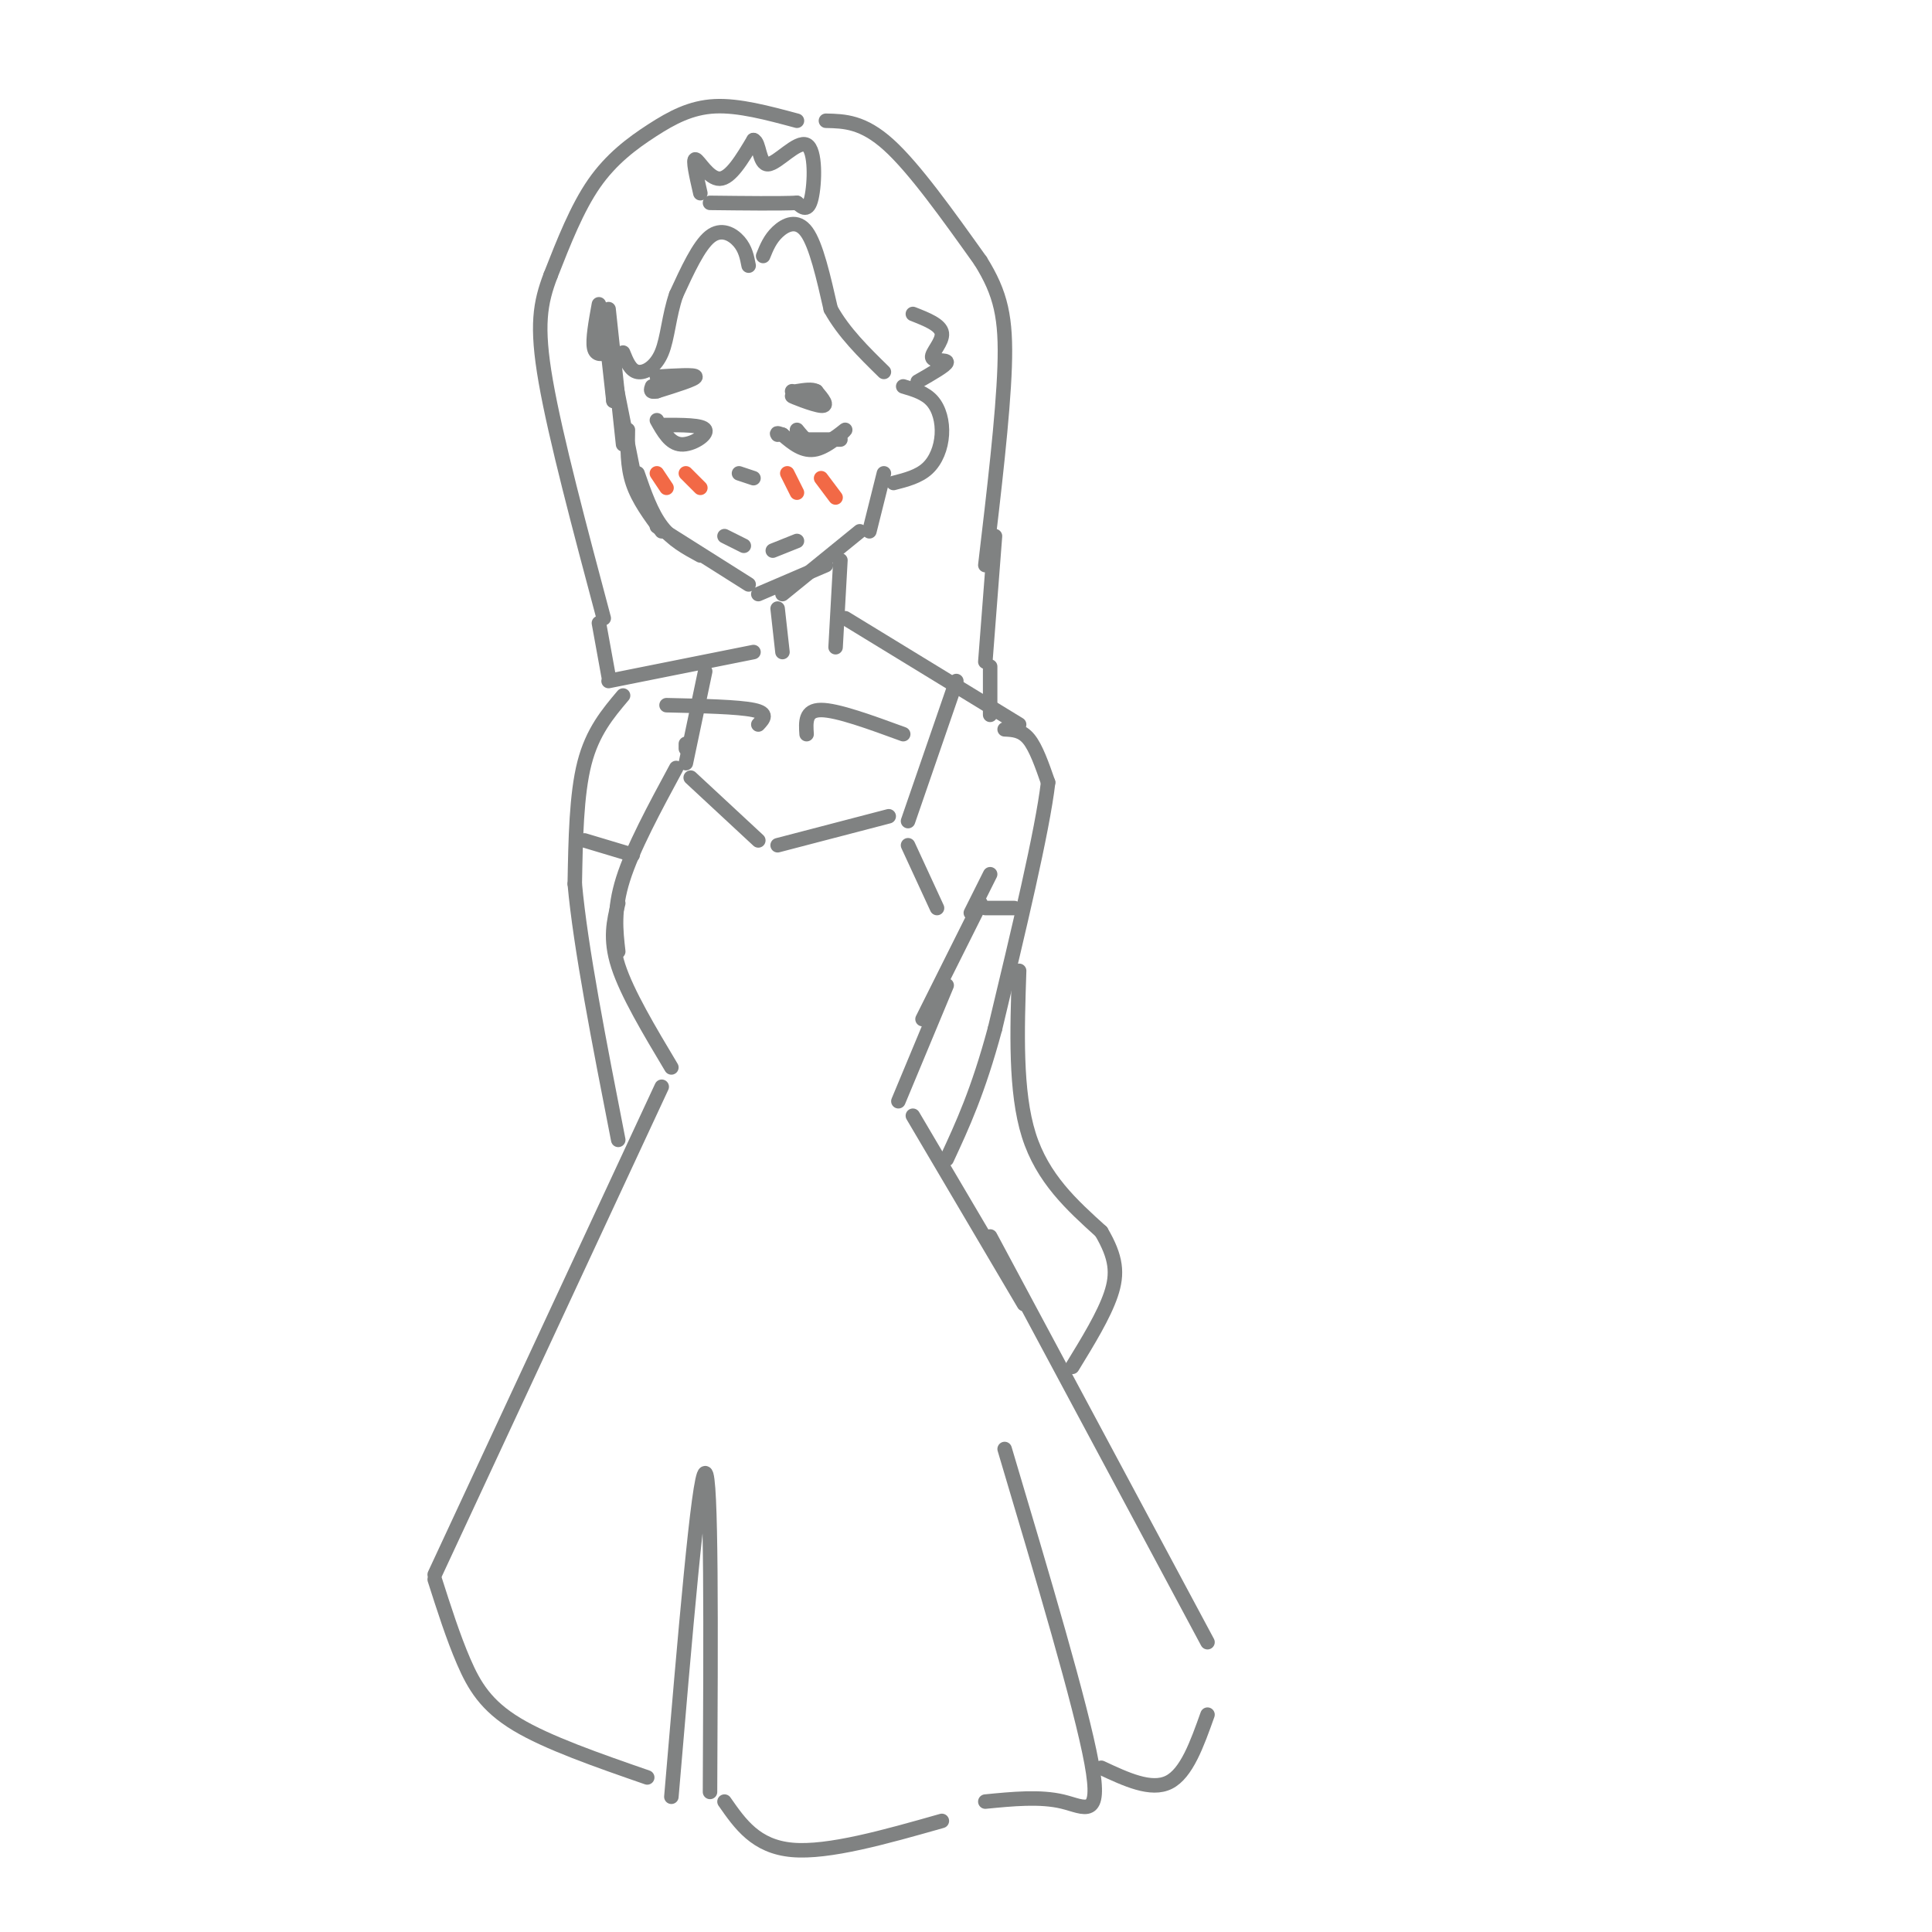 <svg viewBox='0 0 400 400' version='1.1' xmlns='http://www.w3.org/2000/svg' xmlns:xlink='http://www.w3.org/1999/xlink'><g fill='none' stroke='rgb(128,130,130)' stroke-width='3' stroke-linecap='round' stroke-linejoin='round'><path d='M125,65c0.000,0.000 2.000,18.000 2,18'/><path d='M126,65c0.000,0.000 1.000,18.000 1,18'/><path d='M126,64c0.000,0.000 3.000,28.000 3,28'/><path d='M127,77c0.000,0.000 4.000,20.000 4,20'/><path d='M130,89c-0.083,3.750 -0.167,7.500 1,11c1.167,3.500 3.583,6.750 6,10'/><path d='M132,98c1.417,4.083 2.833,8.167 5,11c2.167,2.833 5.083,4.417 8,6'/><path d='M136,109c0.000,0.000 19.000,12.000 19,12'/><path d='M157,123c0.000,0.000 14.000,-6.000 14,-6'/><path d='M162,123c0.000,0.000 16.000,-13.000 16,-13'/><path d='M180,110c0.000,0.000 3.000,-12.000 3,-12'/><path d='M187,80c2.262,0.667 4.524,1.333 6,3c1.476,1.667 2.167,4.333 2,7c-0.167,2.667 -1.190,5.333 -3,7c-1.810,1.667 -4.405,2.333 -7,3'/><path d='M166,91c0.000,0.000 8.000,0.000 8,0'/><path d='M165,89c1.411,1.744 2.821,3.488 5,3c2.179,-0.488 5.125,-3.208 5,-3c-0.125,0.208 -3.321,3.345 -6,4c-2.679,0.655 -4.839,-1.173 -7,-3'/><path d='M162,90c-1.333,-0.500 -1.167,-0.250 -1,0'/><path d='M137,88c4.244,-0.022 8.489,-0.044 9,1c0.511,1.044 -2.711,3.156 -5,3c-2.289,-0.156 -3.644,-2.578 -5,-5'/><path d='M153,98c0.000,0.000 3.000,1.000 3,1'/><path d='M136,78c4.000,-0.250 8.000,-0.500 8,0c0.000,0.500 -4.000,1.750 -8,3'/><path d='M136,81c-1.500,0.333 -1.250,-0.333 -1,-1'/><path d='M164,81c3.399,1.571 6.798,3.143 6,3c-0.798,-0.143 -5.792,-2.000 -6,-2c-0.208,-0.000 4.369,1.857 6,2c1.631,0.143 0.315,-1.429 -1,-3'/><path d='M169,81c-0.833,-0.500 -2.417,-0.250 -4,0'/><path d='M150,111c0.000,0.000 4.000,2.000 4,2'/><path d='M160,114c0.000,0.000 5.000,-2.000 5,-2'/><path d='M158,53c0.711,-1.756 1.422,-3.511 3,-5c1.578,-1.489 4.022,-2.711 6,0c1.978,2.711 3.489,9.356 5,16'/><path d='M172,64c2.667,4.833 6.833,8.917 11,13'/><path d='M155,55c-0.333,-1.733 -0.667,-3.467 -2,-5c-1.333,-1.533 -3.667,-2.867 -6,-1c-2.333,1.867 -4.667,6.933 -7,12'/><path d='M140,61c-1.500,4.286 -1.750,9.000 -3,12c-1.250,3.000 -3.500,4.286 -5,4c-1.500,-0.286 -2.250,-2.143 -3,-4'/><path d='M190,79c2.970,-1.702 5.940,-3.405 6,-4c0.060,-0.595 -2.792,-0.083 -3,-1c-0.208,-0.917 2.226,-3.262 2,-5c-0.226,-1.738 -3.113,-2.869 -6,-4'/><path d='M126,73c-1.333,0.333 -2.667,0.667 -3,-1c-0.333,-1.667 0.333,-5.333 1,-9'/><path d='M145,40c-0.822,-3.578 -1.644,-7.156 -1,-7c0.644,0.156 2.756,4.044 5,4c2.244,-0.044 4.622,-4.022 7,-8'/><path d='M156,29c1.303,0.309 1.061,5.083 3,5c1.939,-0.083 6.061,-5.022 8,-4c1.939,1.022 1.697,8.006 1,11c-0.697,2.994 -1.848,1.997 -3,1'/><path d='M165,42c-3.500,0.167 -10.750,0.083 -18,0'/><path d='M171,25c3.833,0.083 7.667,0.167 13,5c5.333,4.833 12.167,14.417 19,24'/><path d='M203,54c4.244,6.800 5.356,11.800 5,22c-0.356,10.200 -2.178,25.600 -4,41'/><path d='M165,25c-6.018,-1.619 -12.036,-3.238 -17,-3c-4.964,0.238 -8.875,2.333 -13,5c-4.125,2.667 -8.464,5.905 -12,11c-3.536,5.095 -6.268,12.048 -9,19'/><path d='M114,57c-2.156,5.667 -3.044,10.333 -1,22c2.044,11.667 7.022,30.333 12,49'/><path d='M161,126c0.000,0.000 1.000,9.000 1,9'/><path d='M174,116c0.000,0.000 -1.000,18.000 -1,18'/><path d='M175,128c0.000,0.000 36.000,22.000 36,22'/><path d='M156,135c0.000,0.000 -30.000,6.000 -30,6'/><path d='M146,139c0.000,0.000 -4.000,19.000 -4,19'/><path d='M143,161c0.000,0.000 14.000,13.000 14,13'/><path d='M161,175c0.000,0.000 23.000,-6.000 23,-6'/><path d='M188,170c0.000,0.000 10.000,-29.000 10,-29'/><path d='M142,154c0.000,0.000 0.000,1.000 0,1'/><path d='M140,159c-4.500,8.333 -9.000,16.667 -11,23c-2.000,6.333 -1.500,10.667 -1,15'/><path d='M188,175c0.000,0.000 6.000,13.000 6,13'/><path d='M203,187c0.000,0.000 -12.000,24.000 -12,24'/><path d='M128,187c-0.917,3.667 -1.833,7.333 0,13c1.833,5.667 6.417,13.333 11,21'/><path d='M196,204c0.000,0.000 -10.000,24.000 -10,24'/><path d='M189,231c0.000,0.000 23.000,39.000 23,39'/><path d='M137,225c0.000,0.000 -47.000,101.000 -47,101'/><path d='M205,256c0.000,0.000 45.000,84.000 45,84'/><path d='M90,327c1.911,5.978 3.822,11.956 6,17c2.178,5.044 4.622,9.156 11,13c6.378,3.844 16.689,7.422 27,11'/><path d='M139,372c2.833,-33.417 5.667,-66.833 7,-67c1.333,-0.167 1.167,32.917 1,66'/><path d='M150,373c3.250,4.667 6.500,9.333 14,10c7.500,0.667 19.250,-2.667 31,-6'/><path d='M204,373c5.689,-0.556 11.378,-1.111 16,0c4.622,1.111 8.178,3.889 6,-8c-2.178,-11.889 -10.089,-38.444 -18,-65'/><path d='M228,366c5.167,2.417 10.333,4.833 14,3c3.667,-1.833 5.833,-7.917 8,-14'/><path d='M208,151c1.750,0.083 3.500,0.167 5,2c1.500,1.833 2.750,5.417 4,9'/><path d='M217,162c-1.167,10.000 -6.083,30.500 -11,51'/><path d='M206,213c-3.500,13.000 -6.750,20.000 -10,27'/><path d='M129,144c-3.167,3.750 -6.333,7.500 -8,14c-1.667,6.500 -1.833,15.750 -2,25'/><path d='M119,183c1.167,13.000 5.083,33.000 9,53'/><path d='M121,174c0.000,0.000 10.000,3.000 10,3'/><path d='M204,188c0.000,0.000 6.000,0.000 6,0'/><path d='M201,189c0.000,0.000 4.000,-8.000 4,-8'/><path d='M206,111c0.000,0.000 -2.000,26.000 -2,26'/><path d='M124,129c0.000,0.000 2.000,11.000 2,11'/><path d='M205,138c0.000,0.000 0.000,10.000 0,10'/><path d='M211,201c-0.417,12.500 -0.833,25.000 2,34c2.833,9.000 8.917,14.500 15,20'/><path d='M228,255c3.133,5.333 3.467,8.667 2,13c-1.467,4.333 -4.733,9.667 -8,15'/></g>
<g fill='none' stroke='rgb(242,105,70)' stroke-width='3' stroke-linecap='round' stroke-linejoin='round'><path d='M136,98c0.000,0.000 2.000,3.000 2,3'/><path d='M142,98c0.000,0.000 3.000,3.000 3,3'/><path d='M163,98c0.000,0.000 2.000,4.000 2,4'/><path d='M170,99c0.000,0.000 3.000,4.000 3,4'/></g>
<g fill='none' stroke='rgb(128,130,130)' stroke-width='3' stroke-linecap='round' stroke-linejoin='round'><path d='M167,152c-0.167,-2.500 -0.333,-5.000 3,-5c3.333,0.000 10.167,2.500 17,5'/><path d='M157,150c1.083,-1.167 2.167,-2.333 -1,-3c-3.167,-0.667 -10.583,-0.833 -18,-1'/></g>
</svg>